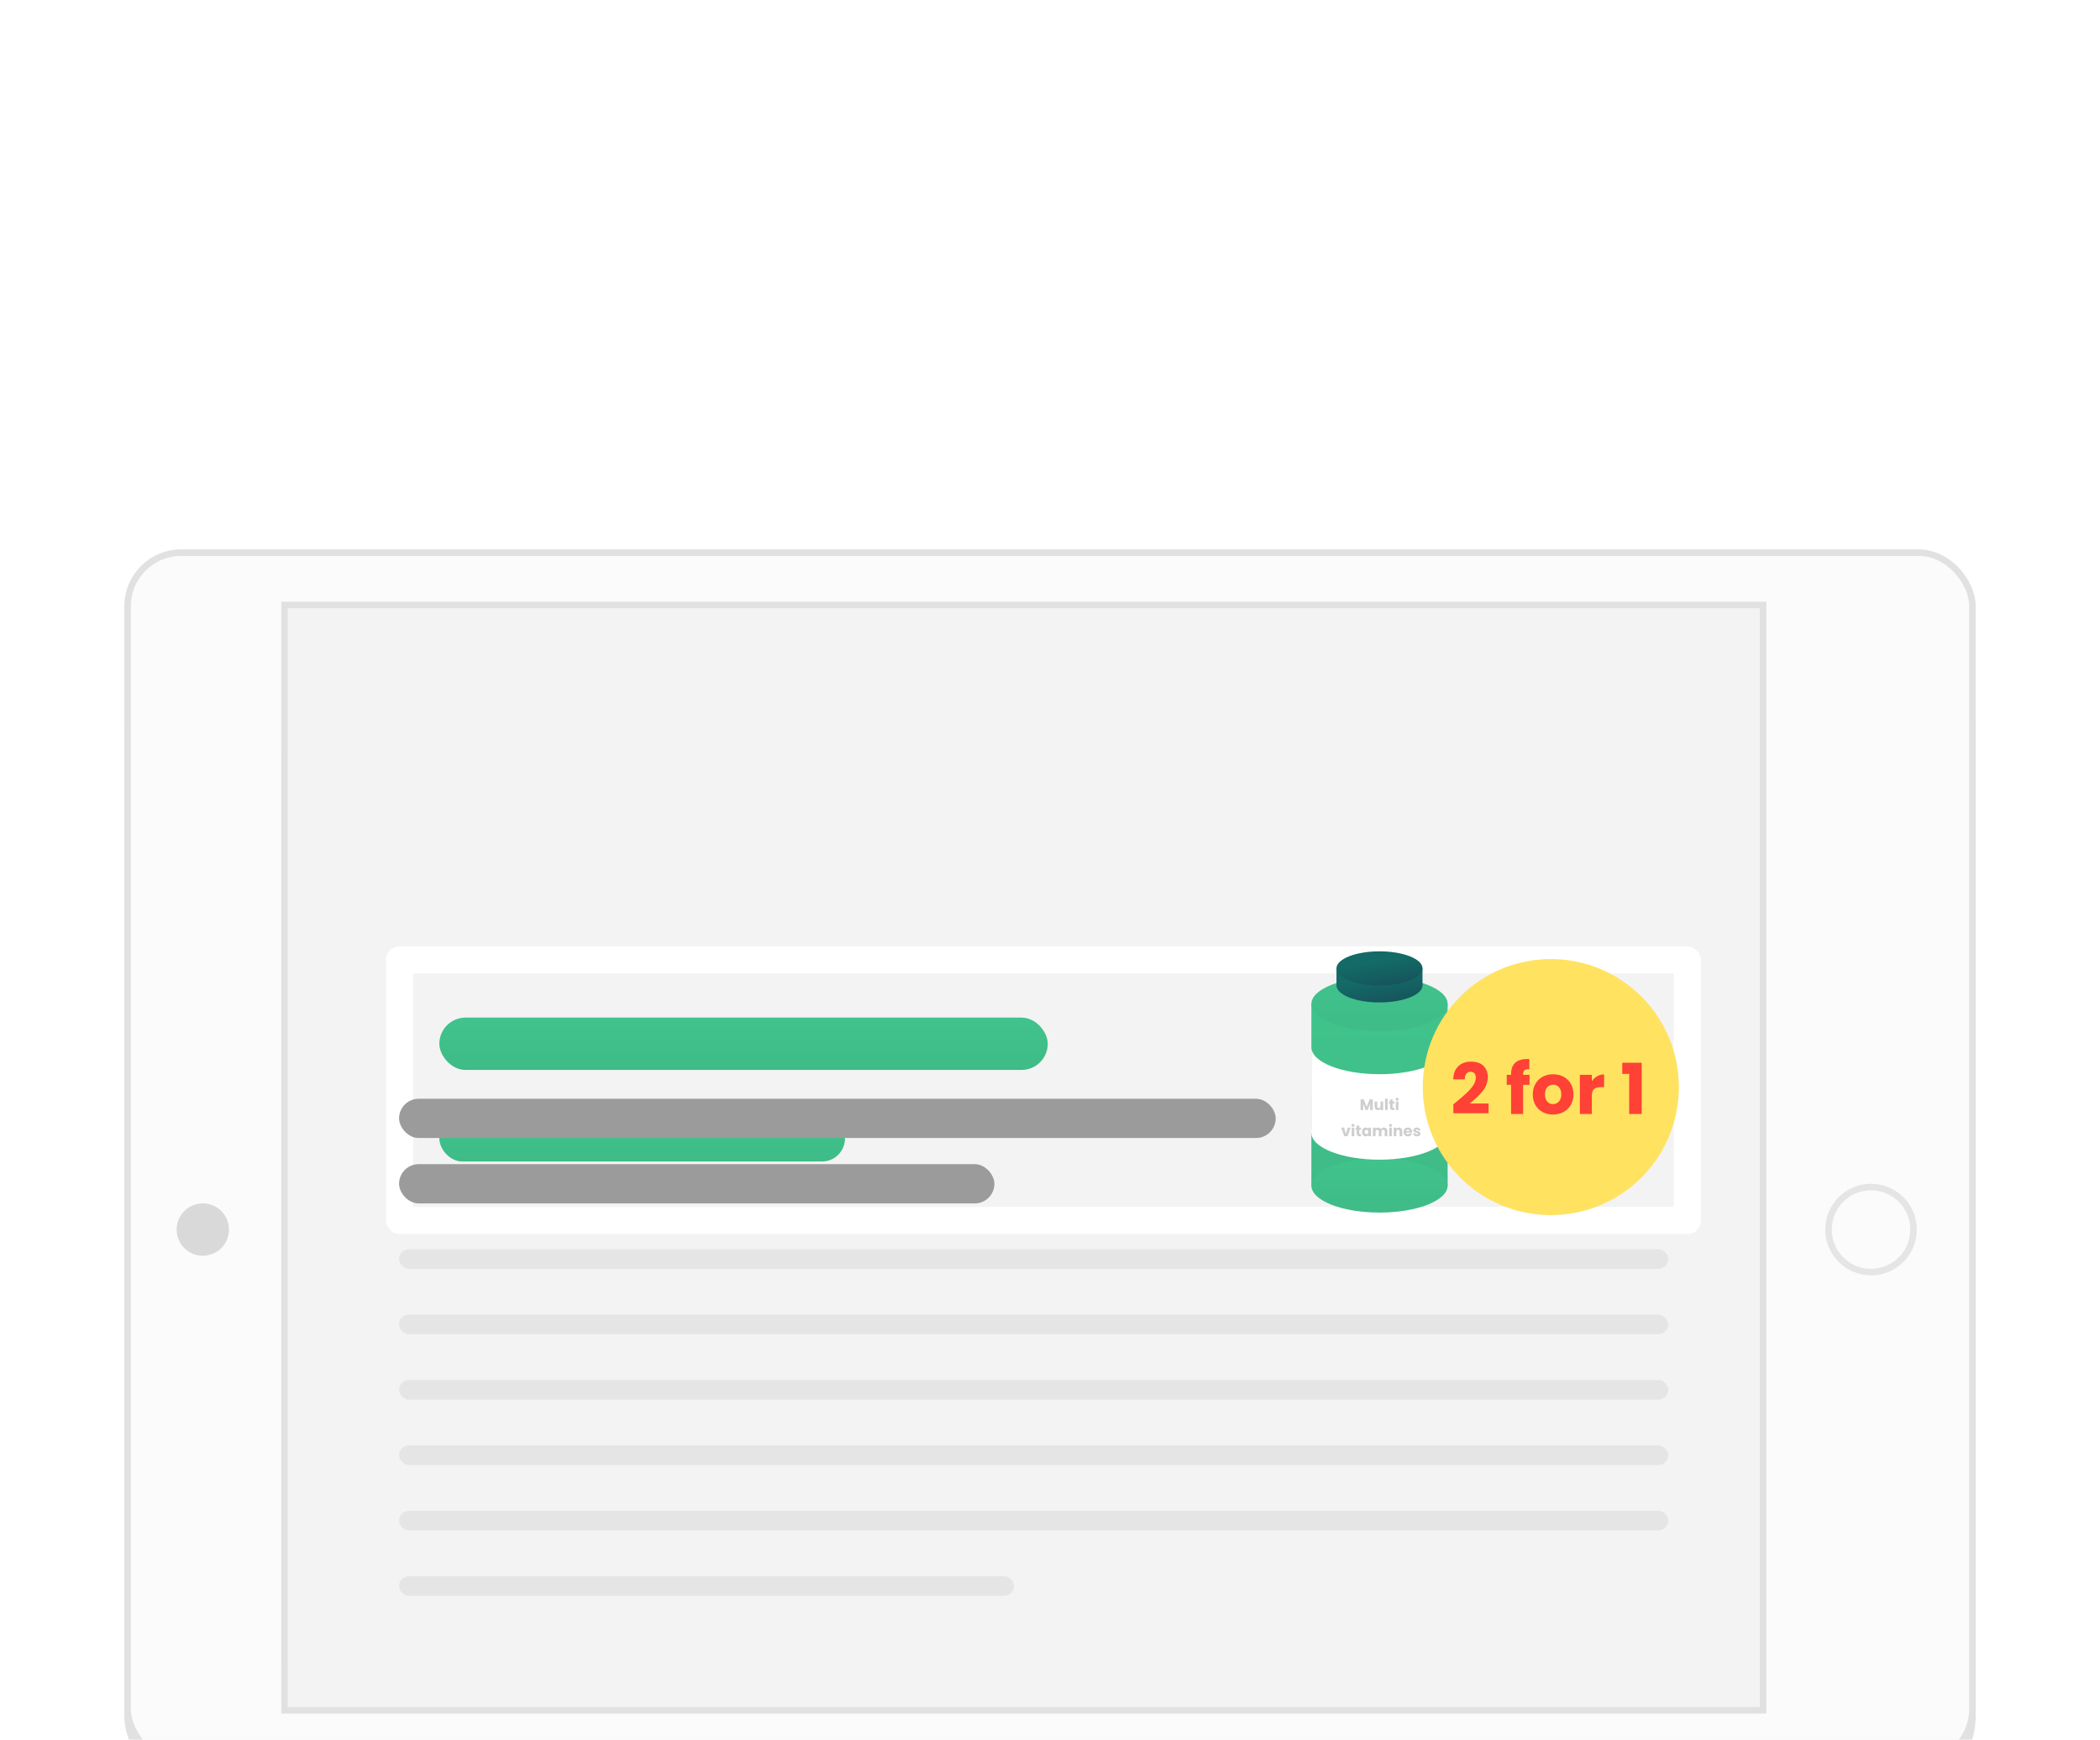 <svg width="321" height="266" viewBox="0 0 321 266" fill="none" xmlns="http://www.w3.org/2000/svg">
<rect width="321" height="266" rx="4" fill="white"/>
<g filter="url(#filter0_dddddd_1053_7090)">
<rect x="19.5" y="56.5" width="282" height="167" rx="8.186" fill="#FBFBFB" stroke="#E1E1E1"/>
<rect x="19.5" y="57.5" width="282" height="171" rx="12.19" fill="#E5E9EC" stroke="#E1E1E1"/>
<rect x="19.5" y="38.5" width="282" height="185" rx="8.186" fill="#FBFBFB" stroke="#E1E1E1"/>
<rect x="43.508" y="68.335" width="225.827" height="140.418" fill="white"/>
<g clip-path="url(#clip0_1053_7090)">
<rect x="44" y="47" width="225" height="168" fill="#F3F3F3"/>
<g filter="url(#filter1_dddddd_1053_7090)">
<g clip-path="url(#clip1_1053_7090)">
<rect x="59" y="61" width="201" height="44" rx="2.079" fill="white"/>
<rect width="192.683" height="35.683" transform="translate(63.156 65.158)" fill="#F3F3F3"/>
<g filter="url(#filter2_d_1053_7090)">
<path d="M200.453 68.953H221.282V96.726H200.453V68.953Z" fill="url(#paint0_linear_1053_7090)"/>
<ellipse cx="210.868" cy="68.954" rx="10.415" ry="4.125" fill="url(#paint1_linear_1053_7090)"/>
<ellipse cx="210.868" cy="96.727" rx="10.415" ry="4.125" fill="url(#paint2_linear_1053_7090)"/>
<path d="M221.282 88.639H200.453V75.569C200.453 77.847 205.116 79.694 210.868 79.694C216.44 79.694 220.99 77.961 221.269 75.781L221.282 75.569V88.639Z" fill="white"/>
<ellipse cx="210.868" cy="88.64" rx="10.415" ry="4.125" fill="white"/>
<path d="M204.289 63.512H217.44V66.116H204.289V63.512Z" fill="url(#paint3_linear_1053_7090)"/>
<path d="M217.44 66.116C217.44 67.555 214.496 68.721 210.865 68.721C207.233 68.721 204.289 67.555 204.289 66.116C204.289 64.678 207.233 63.512 210.865 63.512C214.496 63.512 217.44 64.678 217.44 66.116Z" fill="url(#paint4_linear_1053_7090)"/>
<ellipse cx="210.865" cy="63.512" rx="6.576" ry="2.604" fill="url(#paint5_linear_1053_7090)"/>
<path opacity="0.2" d="M209.841 83.53V85.18H209.439V84.19L209.07 85.18H208.746L208.374 84.188V85.18H207.973V83.53H208.447L208.91 84.672L209.369 83.53H209.841ZM211.425 83.868V85.18H211.023V85.001C210.983 85.059 210.927 85.106 210.856 85.142C210.787 85.177 210.711 85.194 210.626 85.194C210.526 85.194 210.437 85.172 210.361 85.128C210.284 85.082 210.224 85.017 210.182 84.933C210.14 84.848 210.118 84.749 210.118 84.634V83.868H210.518V84.58C210.518 84.668 210.541 84.736 210.586 84.785C210.632 84.833 210.693 84.858 210.769 84.858C210.848 84.858 210.91 84.833 210.955 84.785C211.001 84.736 211.023 84.668 211.023 84.58V83.868H211.425ZM212.116 83.44V85.18H211.714V83.44H212.116ZM213.138 84.839V85.18H212.934C212.788 85.18 212.674 85.144 212.593 85.074C212.511 85.002 212.471 84.885 212.471 84.724V84.202H212.311V83.868H212.471V83.549H212.873V83.868H213.136V84.202H212.873V84.728C212.873 84.768 212.882 84.796 212.901 84.813C212.92 84.83 212.951 84.839 212.995 84.839H213.138ZM213.564 83.732C213.494 83.732 213.436 83.711 213.39 83.671C213.346 83.628 213.324 83.577 213.324 83.516C213.324 83.453 213.346 83.401 213.39 83.36C213.436 83.318 213.494 83.297 213.564 83.297C213.633 83.297 213.69 83.318 213.733 83.36C213.779 83.401 213.802 83.453 213.802 83.516C213.802 83.577 213.779 83.628 213.733 83.671C213.69 83.711 213.633 83.732 213.564 83.732ZM213.764 83.868V85.18H213.362V83.868H213.764ZM205.733 88.804L206.018 87.868H206.446L205.98 89.18H205.484L205.019 87.868H205.449L205.733 88.804ZM206.817 87.732C206.746 87.732 206.688 87.711 206.643 87.671C206.599 87.628 206.577 87.577 206.577 87.516C206.577 87.453 206.599 87.401 206.643 87.36C206.688 87.318 206.746 87.297 206.817 87.297C206.886 87.297 206.942 87.318 206.986 87.36C207.032 87.401 207.054 87.453 207.054 87.516C207.054 87.577 207.032 87.628 206.986 87.671C206.942 87.711 206.886 87.732 206.817 87.732ZM207.017 87.868V89.18H206.615V87.868H207.017ZM208.039 88.839V89.18H207.835C207.689 89.18 207.575 89.144 207.494 89.074C207.412 89.002 207.371 88.885 207.371 88.724V88.202H207.212V87.868H207.371V87.549H207.773V87.868H208.037V88.202H207.773V88.728C207.773 88.768 207.783 88.796 207.802 88.813C207.82 88.83 207.852 88.839 207.896 88.839H208.039ZM208.183 88.522C208.183 88.387 208.208 88.269 208.258 88.167C208.31 88.065 208.38 87.986 208.467 87.932C208.555 87.877 208.653 87.849 208.761 87.849C208.854 87.849 208.934 87.868 209.003 87.906C209.074 87.943 209.128 87.993 209.165 88.054V87.868H209.567V89.18H209.165V88.994C209.126 89.055 209.071 89.105 209.001 89.142C208.932 89.18 208.851 89.198 208.759 89.198C208.652 89.198 208.555 89.171 208.467 89.116C208.38 89.06 208.31 88.981 208.258 88.879C208.208 88.775 208.183 88.656 208.183 88.522ZM209.165 88.524C209.165 88.424 209.137 88.344 209.081 88.287C209.026 88.228 208.959 88.2 208.879 88.2C208.799 88.2 208.731 88.228 208.674 88.287C208.619 88.343 208.592 88.421 208.592 88.522C208.592 88.622 208.619 88.702 208.674 88.761C208.731 88.819 208.799 88.848 208.879 88.848C208.959 88.848 209.026 88.819 209.081 88.761C209.137 88.703 209.165 88.624 209.165 88.524ZM211.532 87.854C211.695 87.854 211.824 87.903 211.919 88.002C212.017 88.101 212.065 88.238 212.065 88.413V89.18H211.666V88.468C211.666 88.383 211.643 88.318 211.597 88.272C211.554 88.225 211.492 88.202 211.414 88.202C211.336 88.202 211.274 88.225 211.228 88.272C211.185 88.318 211.163 88.383 211.163 88.468V89.18H210.763V88.468C210.763 88.383 210.74 88.318 210.695 88.272C210.651 88.225 210.59 88.202 210.512 88.202C210.433 88.202 210.371 88.225 210.326 88.272C210.282 88.318 210.26 88.383 210.26 88.468V89.18H209.858V87.868H210.26V88.033C210.301 87.978 210.354 87.935 210.42 87.903C210.486 87.871 210.56 87.854 210.643 87.854C210.742 87.854 210.83 87.875 210.906 87.918C210.985 87.96 211.046 88.02 211.09 88.099C211.135 88.026 211.197 87.968 211.275 87.922C211.354 87.877 211.439 87.854 211.532 87.854ZM212.548 87.732C212.478 87.732 212.42 87.711 212.375 87.671C212.331 87.628 212.309 87.577 212.309 87.516C212.309 87.453 212.331 87.401 212.375 87.36C212.42 87.318 212.478 87.297 212.548 87.297C212.617 87.297 212.674 87.318 212.718 87.36C212.763 87.401 212.786 87.453 212.786 87.516C212.786 87.577 212.763 87.628 212.718 87.671C212.674 87.711 212.617 87.732 212.548 87.732ZM212.748 87.868V89.18H212.346V87.868H212.748ZM213.839 87.854C213.992 87.854 214.114 87.904 214.205 88.004C214.298 88.103 214.344 88.24 214.344 88.413V89.18H213.944V88.468C213.944 88.38 213.922 88.312 213.876 88.263C213.831 88.214 213.77 88.19 213.693 88.19C213.616 88.19 213.555 88.214 213.51 88.263C213.464 88.312 213.441 88.38 213.441 88.468V89.18H213.04V87.868H213.441V88.042C213.482 87.984 213.537 87.939 213.606 87.906C213.675 87.871 213.752 87.854 213.839 87.854ZM215.86 88.503C215.86 88.54 215.857 88.579 215.853 88.62H214.943C214.949 88.702 214.975 88.764 215.021 88.808C215.068 88.851 215.125 88.872 215.192 88.872C215.292 88.872 215.362 88.829 215.401 88.745H215.829C215.807 88.831 215.767 88.909 215.709 88.978C215.653 89.046 215.582 89.101 215.495 89.14C215.409 89.179 215.313 89.198 215.206 89.198C215.078 89.198 214.963 89.171 214.863 89.116C214.763 89.061 214.684 88.983 214.628 88.881C214.572 88.779 214.543 88.66 214.543 88.524C214.543 88.388 214.571 88.269 214.626 88.167C214.682 88.065 214.76 87.986 214.861 87.932C214.961 87.877 215.076 87.849 215.206 87.849C215.333 87.849 215.446 87.876 215.545 87.929C215.643 87.983 215.72 88.058 215.775 88.157C215.831 88.256 215.86 88.371 215.86 88.503ZM215.448 88.397C215.448 88.328 215.425 88.273 215.378 88.233C215.331 88.192 215.272 88.171 215.202 88.171C215.134 88.171 215.077 88.191 215.03 88.23C214.985 88.269 214.956 88.325 214.945 88.397H215.448ZM216.605 89.198C216.491 89.198 216.389 89.179 216.3 89.14C216.21 89.101 216.14 89.047 216.088 88.98C216.036 88.911 216.007 88.834 216.001 88.75H216.398C216.403 88.795 216.424 88.832 216.462 88.86C216.499 88.888 216.546 88.902 216.601 88.902C216.651 88.902 216.689 88.893 216.716 88.874C216.744 88.854 216.758 88.828 216.758 88.797C216.758 88.759 216.738 88.731 216.699 88.714C216.66 88.695 216.597 88.675 216.509 88.653C216.415 88.631 216.337 88.609 216.274 88.585C216.211 88.56 216.157 88.522 216.112 88.47C216.066 88.417 216.043 88.345 216.043 88.256C216.043 88.181 216.064 88.113 216.105 88.052C216.147 87.989 216.208 87.939 216.288 87.903C216.369 87.867 216.466 87.849 216.577 87.849C216.742 87.849 216.871 87.89 216.965 87.972C217.06 88.053 217.115 88.161 217.129 88.296H216.758C216.752 88.251 216.731 88.214 216.697 88.188C216.664 88.161 216.62 88.148 216.565 88.148C216.518 88.148 216.482 88.157 216.457 88.176C216.432 88.193 216.42 88.218 216.42 88.249C216.42 88.287 216.439 88.315 216.478 88.334C216.519 88.352 216.582 88.371 216.666 88.39C216.764 88.415 216.843 88.44 216.904 88.465C216.965 88.489 217.018 88.528 217.064 88.583C217.111 88.636 217.135 88.708 217.136 88.799C217.136 88.876 217.115 88.945 217.071 89.006C217.028 89.065 216.966 89.112 216.885 89.147C216.805 89.181 216.712 89.198 216.605 89.198Z" fill="#0B0B0B"/>
</g>
<circle cx="237.051" cy="82.521" r="19.574" fill="#FFE260"/>
<path d="M222.156 85.162C222.399 84.969 222.51 84.88 222.488 84.894C223.189 84.315 223.739 83.84 224.139 83.468C224.547 83.096 224.89 82.707 225.169 82.299C225.447 81.892 225.587 81.495 225.587 81.109C225.587 80.816 225.519 80.587 225.383 80.423C225.247 80.258 225.044 80.176 224.772 80.176C224.5 80.176 224.286 80.28 224.129 80.487C223.979 80.687 223.903 80.973 223.903 81.345H222.134C222.149 80.737 222.277 80.23 222.52 79.822C222.771 79.415 223.096 79.115 223.496 78.922C223.903 78.729 224.354 78.632 224.847 78.632C225.698 78.632 226.337 78.85 226.766 79.286C227.202 79.722 227.42 80.29 227.42 80.991C227.42 81.756 227.159 82.467 226.638 83.125C226.116 83.775 225.451 84.411 224.643 85.033H227.538V86.524H222.156V85.162ZM233.802 82.171H232.816V86.631H230.982V82.171H230.317V80.648H230.982V80.476C230.982 79.74 231.193 79.183 231.615 78.804C232.037 78.418 232.655 78.225 233.47 78.225C233.606 78.225 233.706 78.228 233.77 78.236V79.79C233.42 79.769 233.173 79.819 233.03 79.94C232.887 80.062 232.816 80.28 232.816 80.594V80.648H233.802V82.171ZM237.387 86.717C236.801 86.717 236.272 86.591 235.8 86.341C235.336 86.091 234.967 85.734 234.696 85.269C234.431 84.805 234.299 84.261 234.299 83.639C234.299 83.025 234.435 82.485 234.707 82.02C234.978 81.549 235.35 81.188 235.822 80.937C236.293 80.687 236.822 80.562 237.409 80.562C237.995 80.562 238.524 80.687 238.995 80.937C239.467 81.188 239.839 81.549 240.111 82.02C240.382 82.485 240.518 83.025 240.518 83.639C240.518 84.254 240.379 84.797 240.1 85.269C239.828 85.734 239.453 86.091 238.974 86.341C238.502 86.591 237.973 86.717 237.387 86.717ZM237.387 85.13C237.737 85.13 238.034 85.001 238.277 84.744C238.527 84.486 238.652 84.118 238.652 83.639C238.652 83.16 238.531 82.792 238.288 82.535C238.052 82.278 237.759 82.149 237.409 82.149C237.051 82.149 236.754 82.278 236.519 82.535C236.283 82.785 236.165 83.153 236.165 83.639C236.165 84.118 236.279 84.486 236.508 84.744C236.744 85.001 237.037 85.13 237.387 85.13ZM243.324 81.645C243.539 81.316 243.807 81.059 244.128 80.873C244.45 80.68 244.807 80.584 245.2 80.584V82.524H244.697C244.239 82.524 243.896 82.624 243.667 82.825C243.439 83.017 243.324 83.361 243.324 83.854V86.631H241.491V80.648H243.324V81.645ZM247.974 80.508V78.804H250.944V86.631H249.035V80.508H247.974Z" fill="#FF4136"/>
<rect x="67.156" y="71.898" width="93" height="8" rx="4" fill="url(#paint6_linear_1053_7090)"/>
<rect x="67.156" y="86.898" width="62" height="7" rx="3.5" fill="url(#paint7_linear_1053_7090)"/>
</g>
</g>
</g>
<rect x="43.5" y="46.5" width="226" height="169" stroke="#E1E1E1"/>
<rect x="61" y="195" width="94" height="3" rx="1.5" fill="#E5E5E5"/>
<rect x="61" y="145" width="194" height="3" rx="1.5" fill="#E5E5E5"/>
<rect x="61" y="122" width="134" height="6" rx="3" fill="#9B9B9B"/>
<rect x="61" y="132" width="91" height="6" rx="3" fill="#9B9B9B"/>
<rect x="61" y="155" width="194" height="3" rx="1.5" fill="#E5E5E5"/>
<rect x="61" y="165" width="194" height="3" rx="1.5" fill="#E5E5E5"/>
<rect x="61" y="175" width="194" height="3" rx="1.5" fill="#E5E5E5"/>
<rect x="61" y="185" width="194" height="3" rx="1.5" fill="#E5E5E5"/>
<circle cx="31" cy="142" r="4" fill="#D9D9D9"/>
<circle cx="286" cy="142" r="6.5" stroke="#E5E5E5"/>
</g>
<defs>
<filter id="filter0_dddddd_1053_7090" x="7" y="37" width="307" height="228" filterUnits="userSpaceOnUse" color-interpolation-filters="sRGB">
<feFlood flood-opacity="0" result="BackgroundImageFix"/>
<feColorMatrix in="SourceAlpha" type="matrix" values="0 0 0 0 0 0 0 0 0 0 0 0 0 0 0 0 0 0 127 0" result="hardAlpha"/>
<feMorphology radius="12" operator="erode" in="SourceAlpha" result="effect1_dropShadow_1053_7090"/>
<feOffset dy="24"/>
<feGaussianBlur stdDeviation="12"/>
<feComposite in2="hardAlpha" operator="out"/>
<feColorMatrix type="matrix" values="0 0 0 0 0.477 0 0 0 0 0.496 0 0 0 0 0.519 0 0 0 0.04 0"/>
<feBlend mode="normal" in2="BackgroundImageFix" result="effect1_dropShadow_1053_7090"/>
<feColorMatrix in="SourceAlpha" type="matrix" values="0 0 0 0 0 0 0 0 0 0 0 0 0 0 0 0 0 0 127 0" result="hardAlpha"/>
<feMorphology radius="6" operator="erode" in="SourceAlpha" result="effect2_dropShadow_1053_7090"/>
<feOffset dy="12"/>
<feGaussianBlur stdDeviation="6"/>
<feComposite in2="hardAlpha" operator="out"/>
<feColorMatrix type="matrix" values="0 0 0 0 0.435 0 0 0 0 0.458 0 0 0 0 0.487 0 0 0 0.04 0"/>
<feBlend mode="normal" in2="effect1_dropShadow_1053_7090" result="effect2_dropShadow_1053_7090"/>
<feColorMatrix in="SourceAlpha" type="matrix" values="0 0 0 0 0 0 0 0 0 0 0 0 0 0 0 0 0 0 127 0" result="hardAlpha"/>
<feMorphology radius="3" operator="erode" in="SourceAlpha" result="effect3_dropShadow_1053_7090"/>
<feOffset dy="6"/>
<feGaussianBlur stdDeviation="3"/>
<feComposite in2="hardAlpha" operator="out"/>
<feColorMatrix type="matrix" values="0 0 0 0 0.237 0 0 0 0 0.252 0 0 0 0 0.281 0 0 0 0.04 0"/>
<feBlend mode="normal" in2="effect2_dropShadow_1053_7090" result="effect3_dropShadow_1053_7090"/>
<feColorMatrix in="SourceAlpha" type="matrix" values="0 0 0 0 0 0 0 0 0 0 0 0 0 0 0 0 0 0 127 0" result="hardAlpha"/>
<feMorphology radius="1.5" operator="erode" in="SourceAlpha" result="effect4_dropShadow_1053_7090"/>
<feOffset dy="3"/>
<feGaussianBlur stdDeviation="1.5"/>
<feComposite in2="hardAlpha" operator="out"/>
<feColorMatrix type="matrix" values="0 0 0 0 0.242 0 0 0 0 0.251 0 0 0 0 0.272 0 0 0 0.04 0"/>
<feBlend mode="normal" in2="effect3_dropShadow_1053_7090" result="effect4_dropShadow_1053_7090"/>
<feColorMatrix in="SourceAlpha" type="matrix" values="0 0 0 0 0 0 0 0 0 0 0 0 0 0 0 0 0 0 127 0" result="hardAlpha"/>
<feMorphology radius="0.5" operator="erode" in="SourceAlpha" result="effect5_dropShadow_1053_7090"/>
<feOffset dy="1"/>
<feGaussianBlur stdDeviation="0.5"/>
<feComposite in2="hardAlpha" operator="out"/>
<feColorMatrix type="matrix" values="0 0 0 0 0.276 0 0 0 0 0.276 0 0 0 0 0.276 0 0 0 0.04 0"/>
<feBlend mode="normal" in2="effect4_dropShadow_1053_7090" result="effect5_dropShadow_1053_7090"/>
<feColorMatrix in="SourceAlpha" type="matrix" values="0 0 0 0 0 0 0 0 0 0 0 0 0 0 0 0 0 0 127 0" result="hardAlpha"/>
<feMorphology radius="1" operator="dilate" in="SourceAlpha" result="effect6_dropShadow_1053_7090"/>
<feOffset/>
<feComposite in2="hardAlpha" operator="out"/>
<feColorMatrix type="matrix" values="0 0 0 0 0.492 0 0 0 0 0.492 0 0 0 0 0.492 0 0 0 0.04 0"/>
<feBlend mode="normal" in2="effect5_dropShadow_1053_7090" result="effect6_dropShadow_1053_7090"/>
<feBlend mode="normal" in="SourceGraphic" in2="effect6_dropShadow_1053_7090" result="shape"/>
</filter>
<filter id="filter1_dddddd_1053_7090" x="49.167" y="60.181" width="220.666" height="74.318" filterUnits="userSpaceOnUse" color-interpolation-filters="sRGB">
<feFlood flood-opacity="0" result="BackgroundImageFix"/>
<feColorMatrix in="SourceAlpha" type="matrix" values="0 0 0 0 0 0 0 0 0 0 0 0 0 0 0 0 0 0 127 0" result="hardAlpha"/>
<feMorphology radius="9.833" operator="erode" in="SourceAlpha" result="effect1_dropShadow_1053_7090"/>
<feOffset dy="19.666"/>
<feGaussianBlur stdDeviation="9.833"/>
<feComposite in2="hardAlpha" operator="out"/>
<feColorMatrix type="matrix" values="0 0 0 0 0.477 0 0 0 0 0.496 0 0 0 0 0.519 0 0 0 0.04 0"/>
<feBlend mode="normal" in2="BackgroundImageFix" result="effect1_dropShadow_1053_7090"/>
<feColorMatrix in="SourceAlpha" type="matrix" values="0 0 0 0 0 0 0 0 0 0 0 0 0 0 0 0 0 0 127 0" result="hardAlpha"/>
<feMorphology radius="4.916" operator="erode" in="SourceAlpha" result="effect2_dropShadow_1053_7090"/>
<feOffset dy="9.833"/>
<feGaussianBlur stdDeviation="4.916"/>
<feComposite in2="hardAlpha" operator="out"/>
<feColorMatrix type="matrix" values="0 0 0 0 0.435 0 0 0 0 0.458 0 0 0 0 0.487 0 0 0 0.04 0"/>
<feBlend mode="normal" in2="effect1_dropShadow_1053_7090" result="effect2_dropShadow_1053_7090"/>
<feColorMatrix in="SourceAlpha" type="matrix" values="0 0 0 0 0 0 0 0 0 0 0 0 0 0 0 0 0 0 127 0" result="hardAlpha"/>
<feMorphology radius="2.458" operator="erode" in="SourceAlpha" result="effect3_dropShadow_1053_7090"/>
<feOffset dy="4.916"/>
<feGaussianBlur stdDeviation="2.458"/>
<feComposite in2="hardAlpha" operator="out"/>
<feColorMatrix type="matrix" values="0 0 0 0 0.237 0 0 0 0 0.252 0 0 0 0 0.281 0 0 0 0.04 0"/>
<feBlend mode="normal" in2="effect2_dropShadow_1053_7090" result="effect3_dropShadow_1053_7090"/>
<feColorMatrix in="SourceAlpha" type="matrix" values="0 0 0 0 0 0 0 0 0 0 0 0 0 0 0 0 0 0 127 0" result="hardAlpha"/>
<feMorphology radius="1.229" operator="erode" in="SourceAlpha" result="effect4_dropShadow_1053_7090"/>
<feOffset dy="2.458"/>
<feGaussianBlur stdDeviation="1.229"/>
<feComposite in2="hardAlpha" operator="out"/>
<feColorMatrix type="matrix" values="0 0 0 0 0.242 0 0 0 0 0.251 0 0 0 0 0.272 0 0 0 0.04 0"/>
<feBlend mode="normal" in2="effect3_dropShadow_1053_7090" result="effect4_dropShadow_1053_7090"/>
<feColorMatrix in="SourceAlpha" type="matrix" values="0 0 0 0 0 0 0 0 0 0 0 0 0 0 0 0 0 0 127 0" result="hardAlpha"/>
<feMorphology radius="0.41" operator="erode" in="SourceAlpha" result="effect5_dropShadow_1053_7090"/>
<feOffset dy="0.819"/>
<feGaussianBlur stdDeviation="0.41"/>
<feComposite in2="hardAlpha" operator="out"/>
<feColorMatrix type="matrix" values="0 0 0 0 0.276 0 0 0 0 0.276 0 0 0 0 0.276 0 0 0 0.04 0"/>
<feBlend mode="normal" in2="effect4_dropShadow_1053_7090" result="effect5_dropShadow_1053_7090"/>
<feColorMatrix in="SourceAlpha" type="matrix" values="0 0 0 0 0 0 0 0 0 0 0 0 0 0 0 0 0 0 127 0" result="hardAlpha"/>
<feMorphology radius="0.819" operator="dilate" in="SourceAlpha" result="effect6_dropShadow_1053_7090"/>
<feOffset/>
<feComposite in2="hardAlpha" operator="out"/>
<feColorMatrix type="matrix" values="0 0 0 0 0.492 0 0 0 0 0.492 0 0 0 0 0.492 0 0 0 0.04 0"/>
<feBlend mode="normal" in2="effect5_dropShadow_1053_7090" result="effect6_dropShadow_1053_7090"/>
<feBlend mode="normal" in="SourceGraphic" in2="effect6_dropShadow_1053_7090" result="shape"/>
</filter>
<filter id="filter2_d_1053_7090" x="196.545" y="57.865" width="28.637" height="47.746" filterUnits="userSpaceOnUse" color-interpolation-filters="sRGB">
<feFlood flood-opacity="0" result="BackgroundImageFix"/>
<feColorMatrix in="SourceAlpha" type="matrix" values="0 0 0 0 0 0 0 0 0 0 0 0 0 0 0 0 0 0 127 0" result="hardAlpha"/>
<feOffset dy="0.858"/>
<feGaussianBlur stdDeviation="1.95"/>
<feColorMatrix type="matrix" values="0 0 0 0 0 0 0 0 0 0 0 0 0 0 0 0 0 0 0.12 0"/>
<feBlend mode="normal" in2="BackgroundImageFix" result="effect1_dropShadow_1053_7090"/>
<feBlend mode="normal" in="SourceGraphic" in2="effect1_dropShadow_1053_7090" result="shape"/>
</filter>
<linearGradient id="paint0_linear_1053_7090" x1="210.868" y1="68.953" x2="210.868" y2="96.726" gradientUnits="userSpaceOnUse">
<stop stop-color="#40C38C"/>
<stop offset="1" stop-color="#3FBB87"/>
</linearGradient>
<linearGradient id="paint1_linear_1053_7090" x1="210.868" y1="64.829" x2="210.868" y2="73.079" gradientUnits="userSpaceOnUse">
<stop stop-color="#40C38C"/>
<stop offset="1" stop-color="#3FBB87"/>
</linearGradient>
<linearGradient id="paint2_linear_1053_7090" x1="210.868" y1="92.602" x2="210.868" y2="100.852" gradientUnits="userSpaceOnUse">
<stop stop-color="#40C38C"/>
<stop offset="1" stop-color="#3FBB87"/>
</linearGradient>
<linearGradient id="paint3_linear_1053_7090" x1="210.207" y1="65.237" x2="211.646" y2="74.256" gradientUnits="userSpaceOnUse">
<stop stop-color="#136A66"/>
<stop offset="1" stop-color="#1A364F"/>
</linearGradient>
<linearGradient id="paint4_linear_1053_7090" x1="210.207" y1="65.237" x2="211.646" y2="74.256" gradientUnits="userSpaceOnUse">
<stop stop-color="#136A66"/>
<stop offset="1" stop-color="#1A364F"/>
</linearGradient>
<linearGradient id="paint5_linear_1053_7090" x1="210.207" y1="62.633" x2="211.646" y2="71.651" gradientUnits="userSpaceOnUse">
<stop stop-color="#136A66"/>
<stop offset="1" stop-color="#1A364F"/>
</linearGradient>
<linearGradient id="paint6_linear_1053_7090" x1="113.656" y1="71.898" x2="113.656" y2="79.898" gradientUnits="userSpaceOnUse">
<stop stop-color="#40C38C"/>
<stop offset="1" stop-color="#3FBB87"/>
</linearGradient>
<linearGradient id="paint7_linear_1053_7090" x1="98.156" y1="86.898" x2="98.156" y2="93.898" gradientUnits="userSpaceOnUse">
<stop stop-color="#40C38C"/>
<stop offset="1" stop-color="#3FBB87"/>
</linearGradient>
<clipPath id="clip0_1053_7090">
<rect x="44" y="47" width="225" height="168" fill="white"/>
</clipPath>
<clipPath id="clip1_1053_7090">
<rect x="59" y="61" width="201" height="44" rx="2.079" fill="white"/>
</clipPath>
</defs>
</svg>
